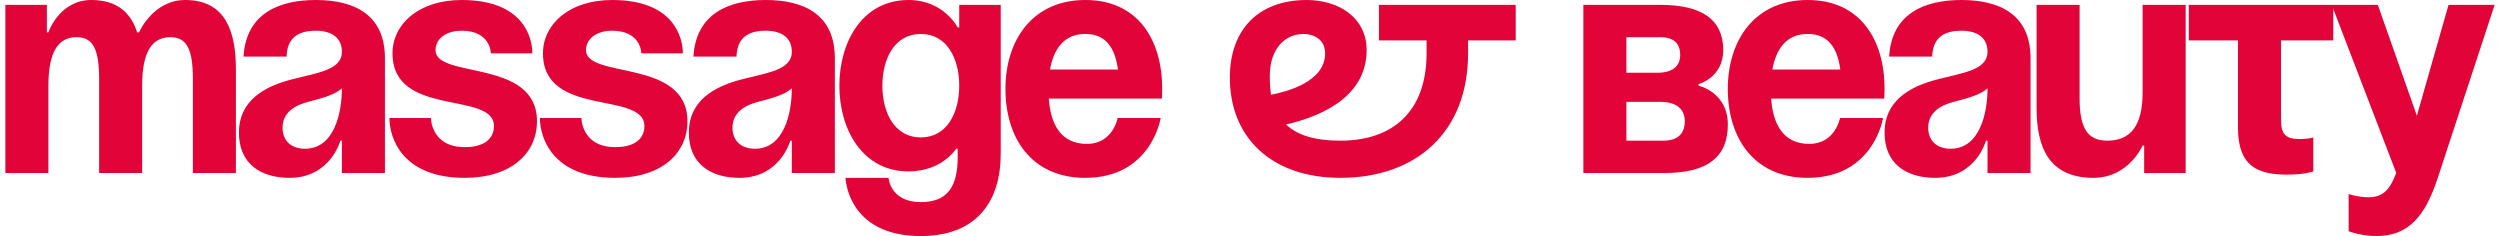 <?xml version="1.0" encoding="UTF-8"?> <svg xmlns="http://www.w3.org/2000/svg" width="233" height="22" viewBox="0 0 233 22" fill="none"> <path d="M9.238 16.123V7.384C9.238 4.671 8.722 3.466 7.146 3.466C5.428 3.466 4.511 4.822 4.511 7.986V16.123H0.5V0.452H4.368V3.014H4.511C4.511 3.014 5.513 -9.53674e-07 8.522 -9.53674e-07C10.928 -9.53674e-07 12.217 1.205 12.79 3.044L12.819 3.014H12.962C12.962 3.014 14.251 -9.53674e-07 17.259 -9.53674e-07C20.984 -9.53674e-07 21.986 2.863 21.986 6.479V16.123H17.976V7.384C17.976 4.671 17.46 3.466 15.884 3.466C14.165 3.466 13.248 4.822 13.248 7.986V16.123H9.238ZM26.708 5.274H22.697C22.926 1.266 25.991 -9.53674e-07 29.429 -9.53674e-07C33.01 -9.53674e-07 35.875 1.356 35.875 5.425V16.123H31.864V13.11H31.721C31.721 13.11 30.804 16.575 26.994 16.575C24.273 16.575 22.267 15.249 22.267 12.356C22.267 9.433 24.559 8.107 27.023 7.444C29.515 6.781 31.864 6.57 31.864 4.822C31.864 3.586 31.005 2.863 29.429 2.863C27.71 2.863 26.765 3.586 26.708 5.274ZM31.864 8.227C31.205 8.86 29.859 9.192 28.713 9.493C27.424 9.825 26.335 10.518 26.335 11.904C26.335 13.11 27.137 13.863 28.427 13.863C31.148 13.863 31.864 10.548 31.864 8.227ZM36.295 11H40.162C40.162 11 40.162 13.712 43.314 13.712C45.462 13.712 46.035 12.658 46.035 11.753C46.035 8.438 36.581 11 36.581 4.973C36.581 2.26 39.016 -9.53674e-07 43.027 -9.53674e-07C48.757 -9.53674e-07 49.616 3.466 49.616 4.973H45.749C45.749 4.973 45.749 2.863 43.027 2.863C41.452 2.863 40.592 3.707 40.592 4.671C40.592 7.384 50.046 5.425 50.046 11.301C50.046 14.315 47.611 16.575 43.314 16.575C37.441 16.575 36.295 12.808 36.295 11ZM50.319 11H54.187C54.187 11 54.187 13.712 57.338 13.712C59.486 13.712 60.059 12.658 60.059 11.753C60.059 8.438 50.605 11 50.605 4.973C50.605 2.26 53.041 -9.53674e-07 57.051 -9.53674e-07C62.781 -9.53674e-07 63.641 3.466 63.641 4.973H59.773C59.773 4.973 59.773 2.863 57.051 2.863C55.476 2.863 54.616 3.707 54.616 4.671C54.616 7.384 64.07 5.425 64.07 11.301C64.07 14.315 61.635 16.575 57.338 16.575C51.465 16.575 50.319 12.808 50.319 11ZM68.641 5.274H64.63C64.859 1.266 67.924 -9.53674e-07 71.362 -9.53674e-07C74.943 -9.53674e-07 77.808 1.356 77.808 5.425V16.123H73.797V13.11H73.654C73.654 13.11 72.737 16.575 68.927 16.575C66.205 16.575 64.2 15.249 64.2 12.356C64.2 9.433 66.492 8.107 68.956 7.444C71.448 6.781 73.797 6.57 73.797 4.822C73.797 3.586 72.938 2.863 71.362 2.863C69.643 2.863 68.698 3.586 68.641 5.274ZM73.797 8.227C73.138 8.86 71.792 9.192 70.646 9.493C69.357 9.825 68.268 10.518 68.268 11.904C68.268 13.11 69.07 13.863 70.359 13.863C73.081 13.863 73.797 10.548 73.797 8.227ZM93.268 0.452V14.315C93.268 18.836 90.976 22 85.82 22C78.944 22 78.801 16.575 78.801 16.575H82.811C82.811 16.575 82.955 18.836 85.82 18.836C88.369 18.836 89.257 17.329 89.257 14.616V13.863H89.114C89.114 13.863 87.825 15.973 84.674 15.973C80.376 15.973 78.228 12.055 78.228 7.986C78.228 3.918 80.376 -9.53674e-07 84.674 -9.53674e-07C87.968 -9.53674e-07 89.257 2.562 89.257 2.562H89.4V0.452H93.268ZM89.4 7.986C89.4 5.455 88.255 3.164 85.82 3.164C83.384 3.164 82.238 5.455 82.238 7.986C82.238 10.518 83.384 12.808 85.82 12.808C88.255 12.808 89.4 10.518 89.4 7.986ZM93.707 8.288C93.707 3.707 96.256 -9.53674e-07 101.155 -9.53674e-07C106.054 -9.53674e-07 108.317 3.707 108.317 8.288C108.317 8.649 108.289 9.192 108.289 9.192H97.746C97.918 11.603 98.892 13.411 101.298 13.411C103.734 13.411 104.163 11 104.163 11H108.174C108.174 11 107.315 16.575 101.155 16.575C96.142 16.575 93.707 12.868 93.707 8.288ZM101.155 3.164C99.178 3.164 98.204 4.551 97.861 6.479H104.192C103.934 4.551 103.132 3.164 101.155 3.164ZM141.264 0.452V3.767H136.824V4.973C136.824 12.356 131.953 16.575 124.935 16.575C118.489 16.575 114.621 12.808 114.621 7.233C114.621 2.712 117.343 -9.53674e-07 121.783 -9.53674e-07C124.791 -9.53674e-07 127.37 1.658 127.37 4.671C127.37 9.282 122.614 10.97 119.864 11.603C120.895 12.597 122.528 13.11 124.935 13.11C129.805 13.11 132.956 10.397 132.956 4.973V3.767H128.516V0.452H141.264ZM118.345 7.082C118.345 7.715 118.374 8.288 118.46 8.83C119.864 8.559 123.502 7.655 123.502 4.973C123.502 3.616 122.356 3.164 121.497 3.164C119.778 3.164 118.345 4.521 118.345 7.082ZM147.569 16.123V0.452H154.731C158.599 0.452 160.604 1.808 160.604 4.671C160.604 7.233 158.312 7.836 158.312 7.836V7.986C158.312 7.986 161.034 8.589 161.034 11.603C161.034 14.616 159.172 16.123 155.161 16.123H147.569ZM154.731 9.493H151.58V13.11H155.018C156.307 13.11 157.023 12.507 157.023 11.301C157.023 10.096 156.164 9.493 154.731 9.493ZM151.58 6.781H154.445C155.877 6.781 156.593 6.178 156.593 5.123C156.593 4.068 156.02 3.466 154.731 3.466H151.58V6.781ZM161.031 8.288C161.031 3.707 163.581 -9.53674e-07 168.48 -9.53674e-07C173.378 -9.53674e-07 175.642 3.707 175.642 8.288C175.642 8.649 175.613 9.192 175.613 9.192H165.07C165.242 11.603 166.216 13.411 168.623 13.411C171.058 13.411 171.488 11 171.488 11H175.498C175.498 11 174.639 16.575 168.48 16.575C163.466 16.575 161.031 12.868 161.031 8.288ZM168.48 3.164C166.503 3.164 165.529 4.551 165.185 6.479H171.516C171.258 4.551 170.456 3.164 168.48 3.164ZM180.079 5.274H176.068C176.298 1.266 179.363 -9.53674e-07 182.801 -9.53674e-07C186.382 -9.53674e-07 189.247 1.356 189.247 5.425V16.123H185.236V13.11H185.093C185.093 13.11 184.176 16.575 180.366 16.575C177.644 16.575 175.639 15.249 175.639 12.356C175.639 9.433 177.931 8.107 180.394 7.444C182.887 6.781 185.236 6.57 185.236 4.822C185.236 3.586 184.377 2.863 182.801 2.863C181.082 2.863 180.137 3.586 180.079 5.274ZM185.236 8.227C184.577 8.86 183.231 9.192 182.085 9.493C180.795 9.825 179.707 10.518 179.707 11.904C179.707 13.11 180.509 13.863 181.798 13.863C184.52 13.863 185.236 10.548 185.236 8.227ZM203.704 0.452V16.123H199.837V13.562H199.693C199.693 13.562 198.404 16.575 195.11 16.575C190.956 16.575 189.81 13.712 189.81 10.096V0.452H193.82V9.192C193.82 11.904 194.537 13.11 196.399 13.11C198.547 13.11 199.693 11.753 199.693 8.589V0.452H203.704ZM203.995 0.452H217.46V3.767H212.589V11.151C212.589 12.507 213.019 12.959 214.308 12.959C215.168 12.959 215.597 12.808 215.597 12.808V15.973C215.597 15.973 214.881 16.274 213.162 16.274C210.441 16.274 208.579 15.521 208.579 11.904V3.767H203.995V0.452ZM232.5 0.452L227.2 16.575C226.025 20.162 224.478 22 221.47 22C220.038 22 218.892 21.548 218.892 21.548V18.082C218.892 18.082 219.751 18.384 220.754 18.384C222.187 18.384 222.76 17.57 223.333 16.123L217.316 0.452H221.614L225.252 10.789L228.203 0.452H232.5Z" fill="#E20338"></path> </svg> 